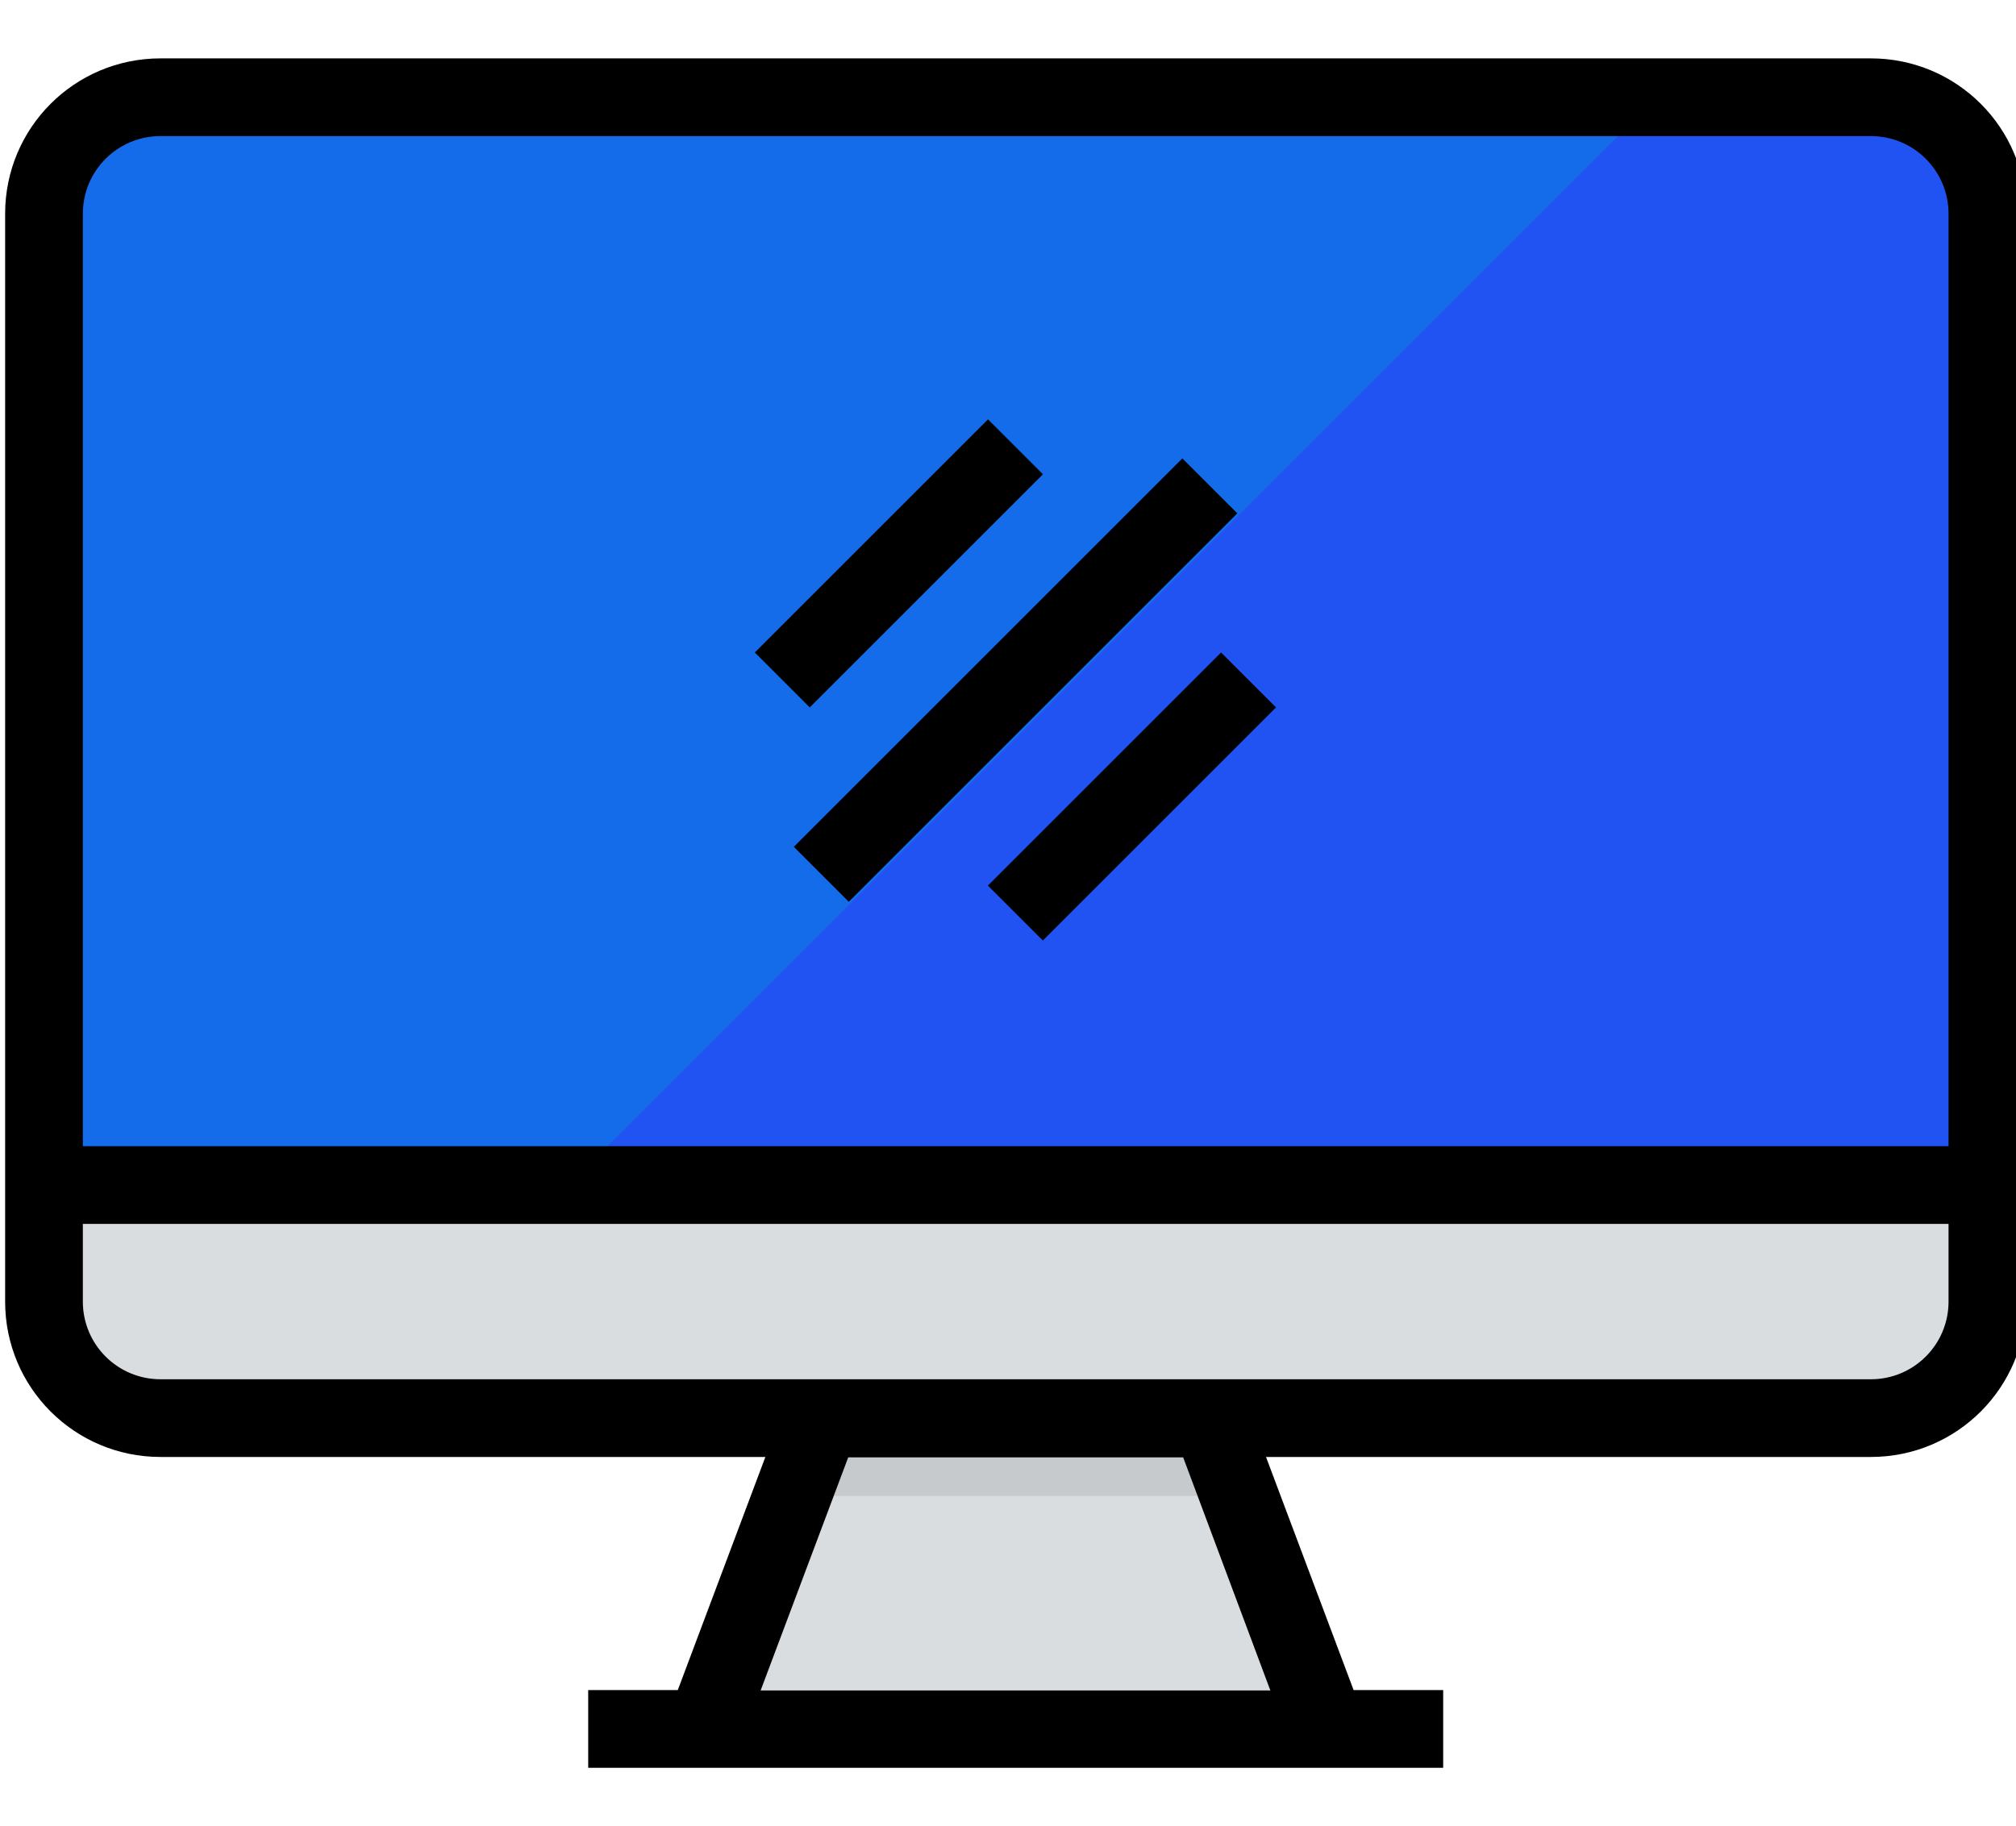 <?xml version="1.0" encoding="utf-8"?>
<!-- Generator: Adobe Illustrator 23.0.1, SVG Export Plug-In . SVG Version: 6.00 Build 0)  -->
<svg version="1.1" id="Capa_1" xmlns="http://www.w3.org/2000/svg" xmlns:xlink="http://www.w3.org/1999/xlink" x="0px" y="0px"
	 viewBox="0 0 511 463" style="enable-background:new 0 0 511 463;" xml:space="preserve">
<style type="text/css">
	.st0{fill:#156CEA;}
	.st1{fill:#2053F2;}
	.st2{fill:#DADDDF;}
	.st3{fill:#C7CACC;}
</style>
<g id="filled_outline_11_">
	<path class="st0" d="M474.2,24.6H40.7c-16.3,0-29.6,13.2-29.6,29.6v246.3h492.6V54.2C503.7,37.9,490.5,24.6,474.2,24.6z"/>
	<path class="st1" d="M474.2,24.6H420L144.1,300.5h359.6V54.2C503.7,37.9,490.5,24.6,474.2,24.6z"/>
	<polygon class="st2" points="332.5,428.6 306.7,359.6 208.2,359.6 182.3,428.6 149.1,428.6 149.1,448.3 365.8,448.3 365.8,428.6 	
		"/>
	<path class="st2" d="M11.1,330c0,16.3,13.2,29.6,29.6,29.6h433.5c16.3,0,29.6-13.2,29.6-29.6v-29.6H11.1V330z"/>
	<polygon class="st3" points="314.1,379.3 306.7,359.6 208.2,359.6 200.8,379.3 	"/>
	<path d="M40.7,369.4H194l-22.2,59.1h-22.7v19.7h216.7v-19.7h-22.7l-22.2-59.1h153.3c21.8,0,39.4-17.6,39.4-39.4V54.2
		c0-21.8-17.6-39.4-39.4-39.4H40.7c-21.8,0-39.4,17.6-39.4,39.4V330C1.3,351.8,18.9,369.4,40.7,369.4z M322,428.6H192.8l22.2-59.1
		h84.9L322,428.6z M493.9,330c0,10.9-8.8,19.7-19.7,19.7H40.7c-10.9,0-19.7-8.8-19.7-19.7v-19.7h472.9V330z M21,54.2
		c0-10.9,8.8-19.7,19.7-19.7h433.5c10.9,0,19.7,8.8,19.7,19.7v236.4H21V54.2z"/>
	<rect x="187.8" y="162.6" transform="matrix(0.707 -0.707 0.707 0.707 -46.521 232.527)" width="139.3" height="19.7"/>
	<rect x="186.1" y="133" transform="matrix(0.707 -0.707 0.707 0.707 -34.279 202.969)" width="83.6" height="19.7"/>
	<rect x="245.2" y="192.1" transform="matrix(0.707 -0.707 0.707 0.707 -58.764 262.075)" width="83.6" height="19.7"/>
</g>
</svg>
